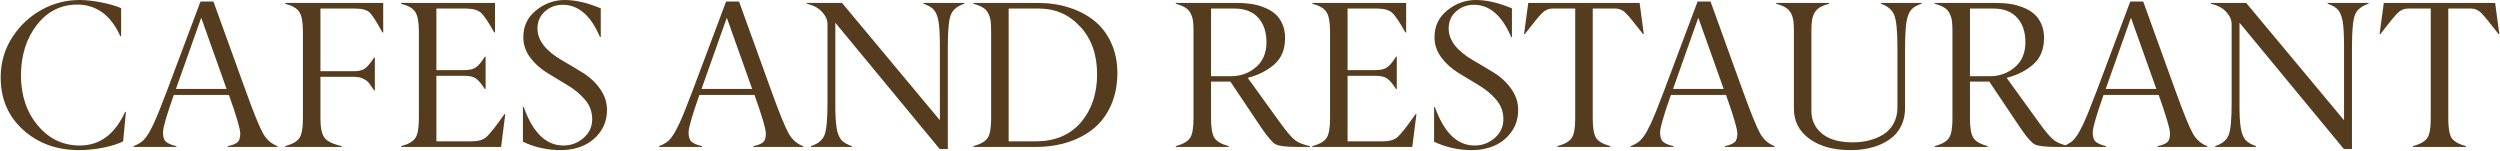 <?xml version="1.0" encoding="UTF-8"?> <svg xmlns="http://www.w3.org/2000/svg" width="1174" height="71" viewBox="0 0 1174 71" fill="none"><path d="M37.068 70.483C26.573 70.483 17.816 67.293 10.798 60.913C3.812 54.565 0.318 46.382 0.318 36.365C0.318 29.347 2.185 22.983 5.917 17.273C9.49 11.849 14.036 7.622 19.555 4.592C25.074 1.529 31.039 -0.002 37.451 -0.002C40.322 -0.002 43.656 0.365 47.452 1.099C51.28 1.832 54.422 2.742 56.879 3.826V16.985H56.496C52.062 7.128 45.331 2.183 36.303 2.151C28.646 2.151 22.33 5.31 17.354 11.626C12.409 17.974 9.905 25.87 9.841 35.312C9.841 44.755 12.473 52.619 17.736 58.903C23 65.188 29.572 68.33 37.451 68.33C46.862 68.33 53.96 63.066 58.745 52.539H59.128L57.836 66.368C55.635 67.517 52.604 68.49 48.744 69.287C44.629 70.117 40.737 70.515 37.068 70.483ZM106.405 41.773L94.49 8.324L82.623 41.773H106.405ZM112.817 62.588C112.817 60.546 111.047 54.549 107.506 44.596H81.618C78.237 54.134 76.546 59.972 76.546 62.109C76.514 64.215 76.977 65.698 77.934 66.56C78.859 67.389 80.486 68.075 82.814 68.617V69H62.717V68.617C63.993 68.139 65.093 67.58 66.019 66.942C66.944 66.304 67.773 65.491 68.507 64.502C69.272 63.481 69.863 62.572 70.277 61.774C70.724 60.977 71.314 59.828 72.048 58.329C73.483 55.298 75.605 50.067 78.412 42.634L94.155 0.716H100.232L115.354 42.538C119.086 52.874 121.798 59.557 123.488 62.588C125.147 65.555 127.428 67.564 130.331 68.617V69H106.932V68.617C109.069 68.203 110.6 67.596 111.525 66.799C112.419 66.033 112.849 64.63 112.817 62.588ZM160.478 68.617V69H133.92V68.617C137.27 67.724 139.503 66.448 140.619 64.789C141.704 63.194 142.246 60.148 142.246 55.649V14.688C142.246 10.414 141.688 7.399 140.571 5.645C139.487 3.922 137.27 2.63 133.92 1.769V1.386H179.953V15.215H179.57C176.795 10.111 174.785 6.984 173.541 5.836C172.233 4.624 169.968 4.018 166.746 4.018H150.477V33.446H166.124C168.549 33.446 170.351 32.984 171.531 32.059C172.743 31.134 174.115 29.459 175.646 27.034H176.029V42.442H175.646C174.562 40.752 173.716 39.539 173.11 38.806C172.504 38.072 171.611 37.434 170.431 36.892C169.282 36.349 167.847 36.078 166.124 36.078H150.477V55.649C150.477 59.956 151.115 62.971 152.391 64.693C153.667 66.384 156.362 67.692 160.478 68.617ZM196.701 55.649V14.688C196.701 10.414 196.143 7.399 195.026 5.645C193.942 3.922 191.725 2.63 188.375 1.769V1.386H232.446V15.215H232.063C229.32 10.302 227.246 7.224 225.843 5.979C224.343 4.672 221.983 4.018 218.761 4.018H204.932V32.92H218.139C220.531 32.92 222.35 32.473 223.594 31.58C224.838 30.655 226.194 29.012 227.661 26.651H228.044V41.773H227.661C226.162 39.412 224.806 37.801 223.594 36.94C222.413 36.046 220.595 35.6 218.139 35.6H204.932V66.368H221.488C224.519 66.368 226.784 65.73 228.283 64.454C229.814 63.146 232.351 59.988 235.892 54.98C236.338 54.342 236.673 53.879 236.896 53.592H237.279L235.317 69H188.375V68.617C191.757 67.724 193.99 66.448 195.074 64.789C196.159 63.13 196.701 60.084 196.701 55.649ZM245.558 66.56V50.29H245.94C250.247 62.317 256.452 68.33 264.555 68.33C268.128 68.33 271.27 67.166 273.981 64.837C276.725 62.476 278.097 59.525 278.097 55.984C278.097 52.507 276.98 49.461 274.747 46.845C272.482 44.197 269.786 41.948 266.66 40.098L257.186 34.355C253.836 32.314 251.092 29.857 248.955 26.986C246.818 24.115 245.749 20.941 245.749 17.464C245.749 12.296 247.743 8.101 251.73 4.879C255.75 1.625 260.248 -0.002 265.225 -0.002C270.265 -0.002 275.896 1.306 282.116 3.922V17.368H281.733C277.491 7.351 271.701 2.311 264.363 2.247C261.046 2.247 258.222 3.284 255.894 5.357C253.565 7.431 252.4 10.111 252.4 13.396C252.4 18.915 256.26 23.908 263.98 28.374C266.405 29.746 269.595 31.644 273.551 34.068C276.932 36.142 279.692 38.71 281.829 41.773C283.998 44.835 285.067 48.137 285.035 51.678C285.035 55.57 283.982 58.983 281.877 61.918C279.803 64.821 277.124 66.99 273.838 68.426C270.584 69.829 267.043 70.515 263.215 70.483C256.994 70.483 251.108 69.175 245.558 66.56ZM353.224 41.773L341.309 8.324L329.441 41.773H353.224ZM359.636 62.588C359.636 60.546 357.865 54.549 354.324 44.596H328.437C325.055 54.134 323.364 59.972 323.364 62.109C323.332 64.215 323.795 65.698 324.752 66.56C325.677 67.389 327.304 68.075 329.633 68.617V69H309.535V68.617C310.811 68.139 311.912 67.58 312.837 66.942C313.762 66.304 314.591 65.491 315.325 64.502C316.091 63.481 316.681 62.572 317.096 61.774C317.542 60.977 318.132 59.828 318.866 58.329C320.302 55.298 322.423 50.067 325.23 42.634L340.974 0.716H347.051L362.172 42.538C365.904 52.874 368.616 59.557 370.307 62.588C371.965 65.555 374.246 67.564 377.149 68.617V69H353.75V68.617C355.887 68.203 357.419 67.596 358.344 66.799C359.237 66.033 359.668 64.63 359.636 62.588ZM441.366 56.463V21.77C441.366 16.507 441.159 12.647 440.744 10.19C440.329 7.734 439.628 5.916 438.639 4.735C437.65 3.523 435.991 2.534 433.662 1.769V1.386H452.851V1.769C449.597 2.821 447.491 4.528 446.534 6.889C445.577 9.249 445.099 14.21 445.099 21.77V69.957H441.271L392.271 10.669V48.615C392.239 53.624 392.446 57.484 392.893 60.195C393.307 62.62 394.025 64.438 395.046 65.65C396.067 66.831 397.726 67.82 400.022 68.617V69H380.834V68.617C384.088 67.564 386.193 65.858 387.15 63.497C388.107 61.136 388.586 56.176 388.586 48.615V11.291C388.586 9.377 387.757 7.495 386.098 5.645C384.407 3.762 381.998 2.47 378.872 1.769V1.386H395.429L441.366 56.463ZM473.666 4.018V66.368H486.682C495.582 66.304 502.568 63.322 507.641 57.42C512.681 51.454 515.201 43.926 515.201 34.834C515.201 25.71 512.585 18.293 507.354 12.583C502.122 6.873 495.63 4.018 487.878 4.018H473.666ZM486.395 69H457.109V68.617C460.459 67.724 462.692 66.448 463.809 64.789C464.893 63.194 465.436 60.148 465.436 55.649V14.688C465.436 12.615 465.356 10.988 465.196 9.808C465.037 8.595 464.67 7.431 464.096 6.314C463.553 5.166 462.724 4.257 461.607 3.587C460.491 2.885 458.992 2.279 457.109 1.769V1.386H487.399C492.663 1.386 497.528 2.104 501.994 3.539C506.492 4.943 510.416 6.984 513.766 9.664C517.147 12.344 519.811 15.789 521.757 20C523.703 24.179 524.692 28.884 524.724 34.116C524.724 39.731 523.751 44.771 521.805 49.237C519.859 53.703 517.163 57.372 513.718 60.243C510.272 63.082 506.221 65.252 501.563 66.751C496.938 68.25 491.882 69 486.395 69ZM577.791 38.327H568.699V55.649C568.699 60.084 569.242 63.13 570.326 64.789C571.411 66.448 573.644 67.724 577.025 68.617V69H552.143V68.617C555.492 67.724 557.725 66.448 558.842 64.789C559.926 63.194 560.469 60.148 560.469 55.649V14.688C560.469 12.615 560.389 10.988 560.229 9.808C560.07 8.595 559.703 7.431 559.129 6.314C558.587 5.166 557.757 4.257 556.641 3.587C555.524 2.885 554.025 2.279 552.143 1.769V1.386H581.236C583.533 1.386 585.702 1.545 587.744 1.864C589.786 2.183 591.78 2.742 593.726 3.539C595.703 4.305 597.394 5.294 598.798 6.506C600.201 7.718 601.334 9.297 602.195 11.243C603.057 13.157 603.487 15.358 603.487 17.847C603.455 23.174 601.781 27.289 598.463 30.192C595.113 33.159 590.934 35.281 585.926 36.557L601.143 57.611C604.173 61.822 606.518 64.566 608.177 65.842C609.772 67.054 612.101 67.979 615.163 68.617V69H609.277C604.014 69 600.6 68.585 599.037 67.756C597.57 66.958 595.353 64.406 592.386 60.1L577.791 38.327ZM568.699 4.018V35.791H578.078C582.576 35.791 586.484 34.371 589.802 31.532C593.088 28.725 594.73 24.817 594.73 19.809C594.73 14.96 593.423 11.116 590.807 8.276C588.223 5.437 584.538 4.018 579.753 4.018H568.699ZM624.59 55.649V14.688C624.59 10.414 624.032 7.399 622.915 5.645C621.83 3.922 619.613 2.63 616.264 1.769V1.386H660.335V15.215H659.952C657.209 10.302 655.135 7.224 653.731 5.979C652.232 4.672 649.871 4.018 646.649 4.018H632.82V32.92H646.027C648.42 32.92 650.238 32.473 651.482 31.58C652.727 30.655 654.082 29.012 655.55 26.651H655.933V41.773H655.55C654.05 39.412 652.695 37.801 651.482 36.94C650.302 36.046 648.484 35.6 646.027 35.6H632.82V66.368H649.377C652.408 66.368 654.673 65.73 656.172 64.454C657.703 63.146 660.239 59.988 663.78 54.98C664.227 54.342 664.562 53.879 664.785 53.592H665.168L663.206 69H616.264V68.617C619.645 67.724 621.878 66.448 622.963 64.789C624.048 63.13 624.59 60.084 624.59 55.649ZM673.446 66.56V50.29H673.829C678.136 62.317 684.34 68.33 692.443 68.33C696.016 68.33 699.159 67.166 701.87 64.837C704.614 62.476 705.985 59.525 705.985 55.984C705.985 52.507 704.869 49.461 702.636 46.845C700.371 44.197 697.675 41.948 694.549 40.098L685.074 34.355C681.725 32.314 678.981 29.857 676.844 26.986C674.706 24.115 673.638 20.941 673.638 17.464C673.638 12.296 675.632 8.101 679.619 4.879C683.639 1.625 688.137 -0.002 693.113 -0.002C698.154 -0.002 703.784 1.306 710.005 3.922V17.368H709.622C705.379 7.351 699.589 2.311 692.252 2.247C688.934 2.247 686.111 3.284 683.782 5.357C681.453 7.431 680.289 10.111 680.289 13.396C680.289 18.915 684.149 23.908 691.869 28.374C694.294 29.746 697.484 31.644 701.439 34.068C704.821 36.142 707.58 38.71 709.718 41.773C711.887 44.835 712.956 48.137 712.924 51.678C712.924 55.57 711.871 58.983 709.766 61.918C707.692 64.821 705.012 66.99 701.727 68.426C698.473 69.829 694.932 70.515 691.104 70.483C684.883 70.483 678.997 69.175 673.446 66.56ZM756.277 68.617V69H731.347V68.617C734.728 67.724 736.977 66.448 738.094 64.789C739.178 63.194 739.721 60.148 739.721 55.649V4.018H728.906C727.152 4.018 725.541 4.751 724.073 6.219C722.733 7.559 720.07 10.812 716.082 15.98H715.699L717.661 1.386H769.963L771.925 15.98H771.542C767.618 10.876 764.923 7.59 763.455 6.123C762.051 4.719 760.472 4.018 758.718 4.018H747.951V55.649C747.951 60.084 748.478 63.13 749.53 64.789C750.647 66.448 752.896 67.724 756.277 68.617ZM809.44 41.773L797.525 8.324L785.658 41.773H809.44ZM815.853 62.588C815.853 60.546 814.082 54.549 810.541 44.596H784.653C781.272 54.134 779.581 59.972 779.581 62.109C779.549 64.215 780.012 65.698 780.969 66.56C781.894 67.389 783.521 68.075 785.85 68.617V69H765.752V68.617C767.028 68.139 768.129 67.58 769.054 66.942C769.979 66.304 770.808 65.491 771.542 64.502C772.308 63.481 772.898 62.572 773.312 61.774C773.759 60.977 774.349 59.828 775.083 58.329C776.519 55.298 778.64 50.067 781.447 42.634L797.19 0.716H803.268L818.389 42.538C822.121 52.874 824.833 59.557 826.523 62.588C828.182 65.555 830.463 67.564 833.366 68.617V69H809.967V68.617C812.104 68.203 813.635 67.596 814.561 66.799C815.454 66.033 815.884 64.63 815.853 62.588ZM891.027 50.481V21.77C891.027 14.497 890.533 9.616 889.544 7.128C888.555 4.608 886.465 2.821 883.275 1.769V1.386H902.368V1.769C900.071 2.502 898.412 3.491 897.392 4.735C896.403 5.979 895.701 7.83 895.286 10.286C894.903 12.615 894.68 16.443 894.616 21.77V50.769C894.616 53.576 894.122 56.112 893.133 58.377C892.144 60.642 890.82 62.524 889.161 64.023C887.502 65.491 885.54 66.735 883.275 67.756C881.042 68.745 878.714 69.447 876.289 69.861C873.896 70.308 871.392 70.515 868.776 70.483C860.929 70.483 854.564 68.713 849.684 65.172C844.803 61.631 842.378 56.83 842.41 50.769V14.21C842.41 12.264 842.314 10.685 842.123 9.473C841.932 8.26 841.549 7.128 840.975 6.075C840.4 5.022 839.555 4.161 838.438 3.491C837.354 2.821 835.902 2.247 834.084 1.769V1.386H858.967V1.769C857.148 2.247 855.681 2.821 854.564 3.491C853.48 4.161 852.65 5.022 852.076 6.075C851.502 7.128 851.119 8.26 850.928 9.473C850.736 10.685 850.641 12.264 850.641 14.21V52.156C850.641 56.495 852.315 60.036 855.665 62.779C858.983 65.491 863.768 66.847 870.021 66.847C872.764 66.847 875.332 66.544 877.725 65.938C880.149 65.331 882.366 64.406 884.376 63.162C886.418 61.918 888.029 60.211 889.209 58.042C890.421 55.873 891.027 53.352 891.027 50.481ZM934.189 38.327H925.098V55.649C925.098 60.084 925.64 63.13 926.725 64.789C927.809 66.448 930.042 67.724 933.424 68.617V69H908.541V68.617C911.891 67.724 914.124 66.448 915.24 64.789C916.325 63.194 916.867 60.148 916.867 55.649V14.688C916.867 12.615 916.787 10.988 916.628 9.808C916.468 8.595 916.102 7.431 915.527 6.314C914.985 5.166 914.156 4.257 913.039 3.587C911.923 2.885 910.423 2.279 908.541 1.769V1.386H937.635C939.932 1.386 942.101 1.545 944.143 1.864C946.184 2.183 948.178 2.742 950.124 3.539C952.102 4.305 953.793 5.294 955.196 6.506C956.6 7.718 957.732 9.297 958.594 11.243C959.455 13.157 959.886 15.358 959.886 17.847C959.854 23.174 958.179 27.289 954.861 30.192C951.512 33.159 947.333 35.281 942.324 36.557L957.541 57.611C960.572 61.822 962.916 64.566 964.575 65.842C966.17 67.054 968.499 67.979 971.562 68.617V69H965.676C960.412 69 956.999 68.585 955.436 67.756C953.968 66.958 951.751 64.406 948.784 60.1L934.189 38.327ZM925.098 4.018V35.791H934.477C938.975 35.791 942.882 34.371 946.2 31.532C949.486 28.725 951.129 24.817 951.129 19.809C951.129 14.96 949.821 11.116 947.205 8.276C944.621 5.437 940.937 4.018 936.151 4.018H925.098ZM1012.62 41.773L1000.7 8.324L988.836 41.773H1012.62ZM1019.03 62.588C1019.03 60.546 1017.26 54.549 1013.72 44.596H987.831C984.45 54.134 982.759 59.972 982.759 62.109C982.727 64.215 983.189 65.698 984.146 66.56C985.072 67.389 986.699 68.075 989.027 68.617V69H968.93V68.617C970.206 68.139 971.306 67.58 972.231 66.942C973.157 66.304 973.986 65.491 974.72 64.502C975.485 63.481 976.076 62.572 976.49 61.774C976.937 60.977 977.527 59.828 978.261 58.329C979.696 55.298 981.818 50.067 984.625 42.634L1000.37 0.716H1006.45L1021.57 42.538C1025.3 52.874 1028.01 59.557 1029.7 62.588C1031.36 65.555 1033.64 67.564 1036.54 68.617V69H1013.14V68.617C1015.28 68.203 1016.81 67.596 1017.74 66.799C1018.63 66.033 1019.06 64.63 1019.03 62.588ZM1100.76 56.463V21.77C1100.76 16.507 1100.55 12.647 1100.14 10.19C1099.72 7.734 1099.02 5.916 1098.03 4.735C1097.04 3.523 1095.39 2.534 1093.06 1.769V1.386H1112.25V1.769C1108.99 2.821 1106.89 4.528 1105.93 6.889C1104.97 9.249 1104.49 14.21 1104.49 21.77V69.957H1100.67L1051.67 10.669V48.615C1051.63 53.624 1051.84 57.484 1052.29 60.195C1052.7 62.62 1053.42 64.438 1054.44 65.65C1055.46 66.831 1057.12 67.82 1059.42 68.617V69H1040.23V68.617C1043.48 67.564 1045.59 65.858 1046.54 63.497C1047.5 61.136 1047.98 56.176 1047.98 48.615V11.291C1047.98 9.377 1047.15 7.495 1045.49 5.645C1043.8 3.762 1041.39 2.47 1038.27 1.769V1.386H1054.82L1100.76 56.463ZM1158.04 68.617V69H1133.11V68.617C1136.49 67.724 1138.74 66.448 1139.86 64.789C1140.94 63.194 1141.48 60.148 1141.48 55.649V4.018H1130.67C1128.91 4.018 1127.3 4.751 1125.83 6.219C1124.5 7.559 1121.83 10.812 1117.84 15.98H1117.46L1119.42 1.386H1171.72L1173.69 15.98H1173.3C1169.38 10.876 1166.68 7.59 1165.22 6.123C1163.81 4.719 1162.23 4.018 1160.48 4.018H1149.71V55.649C1149.71 60.084 1150.24 63.13 1151.29 64.789C1152.41 66.448 1154.66 67.724 1158.04 68.617Z" fill="#553C1F"></path></svg> 